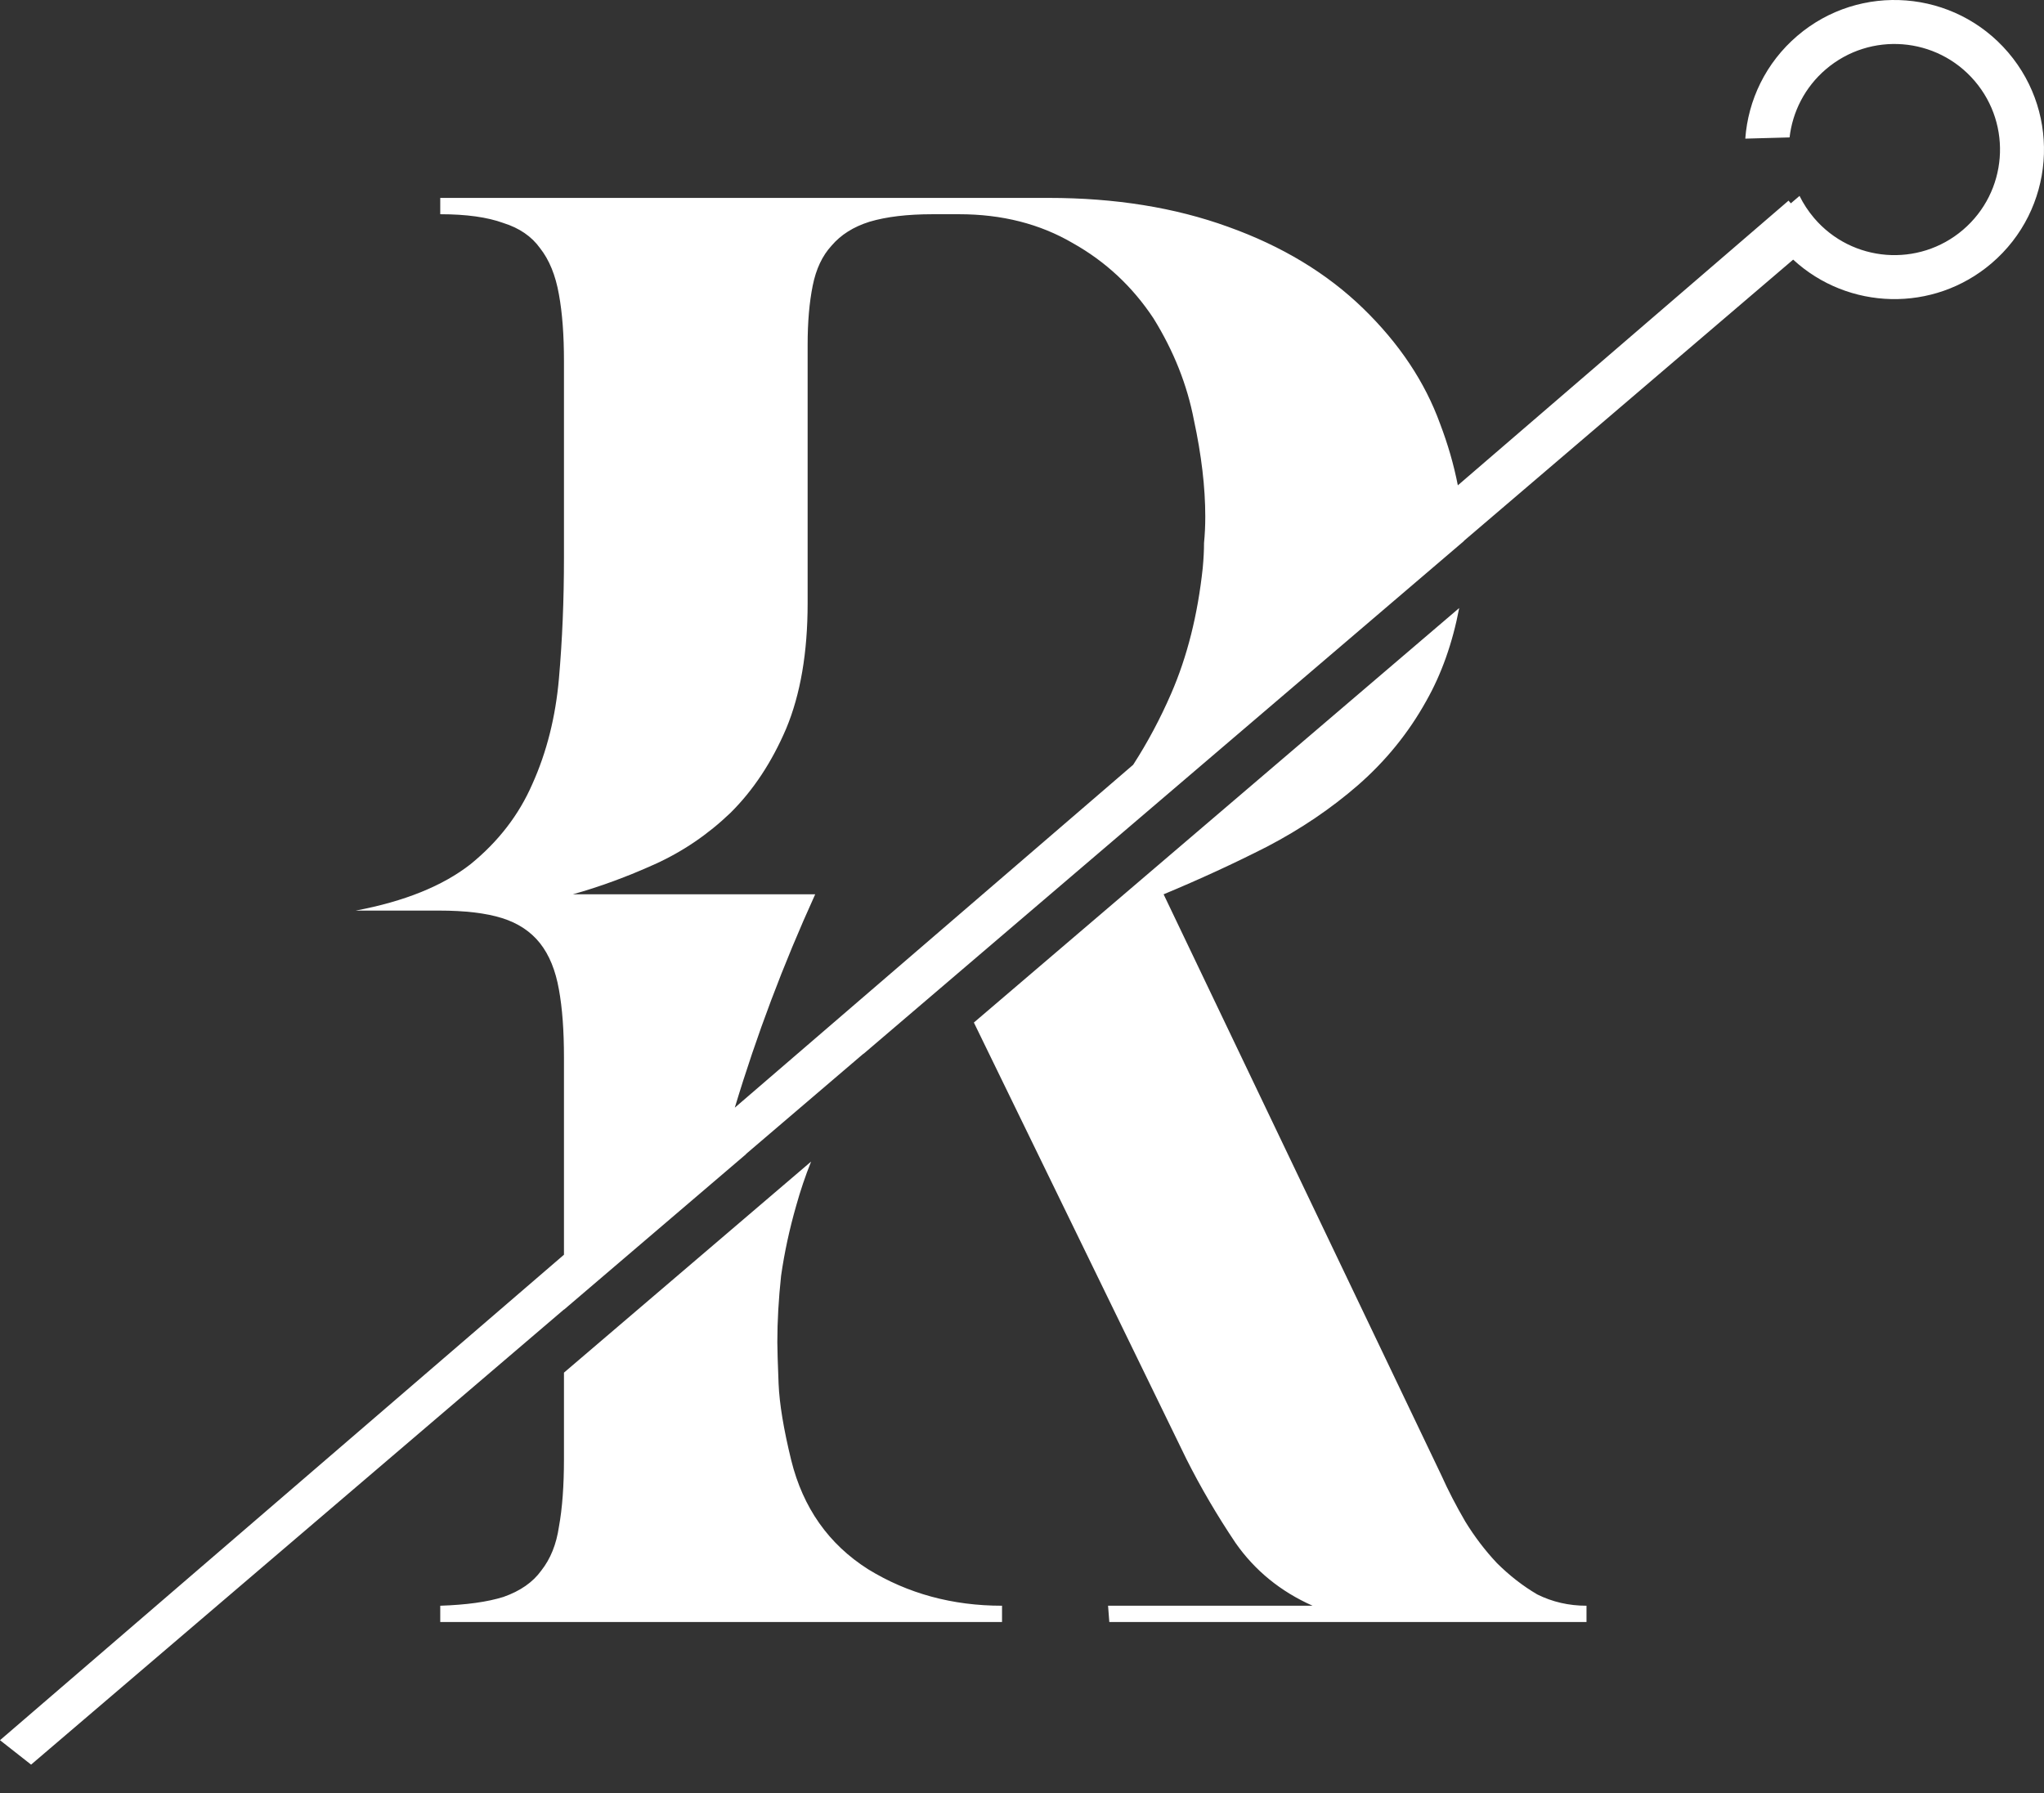 <?xml version="1.0" encoding="UTF-8"?> <svg xmlns="http://www.w3.org/2000/svg" width="57" height="50" viewBox="0 0 57 50" fill="none"><rect x="0" y="0" width="57" height="50" fill="#333333" stroke="none"/> <path fill-rule="evenodd" clip-rule="evenodd" d="M49.905 3.832C49.987 3.12 50.329 2.435 50.917 1.932C52.154 0.876 54.012 1.022 55.068 2.259C56.124 3.495 55.978 5.353 54.741 6.409C53.505 7.465 51.647 7.319 50.591 6.083C50.426 5.889 50.29 5.681 50.183 5.463L49.94 5.67L49.876 5.595L40.654 13.534C40.542 12.962 40.377 12.389 40.159 11.818C39.736 10.651 39.02 9.578 38.011 8.598C37.002 7.619 35.746 6.861 34.245 6.324C32.766 5.788 31.1 5.519 29.246 5.519H12.277V5.974C13.005 5.974 13.592 6.056 14.038 6.219C14.484 6.359 14.824 6.592 15.059 6.919C15.317 7.246 15.493 7.677 15.587 8.214C15.681 8.727 15.727 9.345 15.727 10.068V15.561C15.727 16.728 15.681 17.847 15.587 18.92C15.493 19.993 15.246 20.973 14.847 21.86C14.472 22.723 13.897 23.469 13.122 24.099C12.348 24.705 11.28 25.137 9.919 25.393H12.242C12.97 25.393 13.557 25.463 14.002 25.603C14.448 25.743 14.8 25.977 15.059 26.303C15.317 26.63 15.493 27.061 15.587 27.598C15.681 28.111 15.727 28.741 15.727 29.487V34.99L0 48.528L0.867 49.209L15.727 36.517V36.522L20.807 32.184H20.8L24.089 29.375C24.081 29.384 24.073 29.393 24.065 29.401L40.825 15.087C40.825 15.085 40.825 15.083 40.825 15.081L50.005 7.24C51.536 8.652 53.915 8.728 55.538 7.342C57.289 5.846 57.497 3.214 56.001 1.462C54.505 -0.289 51.872 -0.497 50.121 0.999C49.239 1.753 48.748 2.794 48.67 3.866L49.905 3.832ZM40.692 16.956L27.158 28.515L33.083 40.684C33.482 41.477 33.939 42.258 34.456 43.028C34.995 43.798 35.711 44.381 36.603 44.778H30.9L30.935 45.232H44.242V44.778C43.749 44.778 43.292 44.673 42.869 44.463C42.47 44.229 42.095 43.938 41.743 43.588C41.414 43.238 41.121 42.853 40.863 42.433C40.605 41.99 40.382 41.559 40.194 41.139L32.449 24.939C33.458 24.519 34.42 24.076 35.336 23.609C36.275 23.119 37.119 22.548 37.87 21.895C38.645 21.218 39.279 20.437 39.772 19.55C40.199 18.797 40.506 17.932 40.692 16.956ZM22.619 32.392L15.727 38.278V40.684C15.727 41.43 15.681 42.06 15.587 42.573C15.516 43.063 15.352 43.471 15.094 43.798C14.859 44.124 14.507 44.369 14.038 44.533C13.592 44.673 13.005 44.754 12.277 44.778V45.232H27.943V44.778C26.558 44.778 25.314 44.439 24.212 43.763C23.108 43.063 22.393 42.048 22.064 40.719C21.853 39.856 21.735 39.144 21.712 38.584C21.689 38.001 21.677 37.616 21.677 37.43C21.677 36.847 21.712 36.228 21.782 35.575C21.876 34.922 22.017 34.269 22.205 33.616C22.321 33.199 22.459 32.791 22.619 32.392ZM31.6 21.327C32.003 20.703 32.356 20.04 32.66 19.34C33.106 18.314 33.4 17.148 33.54 15.841C33.564 15.585 33.576 15.351 33.576 15.142C33.599 14.908 33.611 14.663 33.611 14.407C33.611 13.59 33.505 12.692 33.294 11.713C33.106 10.733 32.731 9.788 32.167 8.878C31.581 7.992 30.83 7.292 29.915 6.779C28.999 6.243 27.943 5.974 26.746 5.974H26.007C25.303 5.974 24.716 6.044 24.247 6.184C23.801 6.324 23.449 6.546 23.191 6.849C22.932 7.129 22.756 7.502 22.663 7.969C22.569 8.435 22.522 8.983 22.522 9.613V16.821C22.522 18.197 22.322 19.364 21.923 20.32C21.524 21.253 21.008 22.034 20.374 22.664C19.741 23.271 19.037 23.749 18.262 24.099C17.488 24.449 16.725 24.729 15.974 24.939H22.733C21.842 26.897 21.095 28.881 20.491 30.889L31.6 21.327Z" fill="white"></path> </svg> 